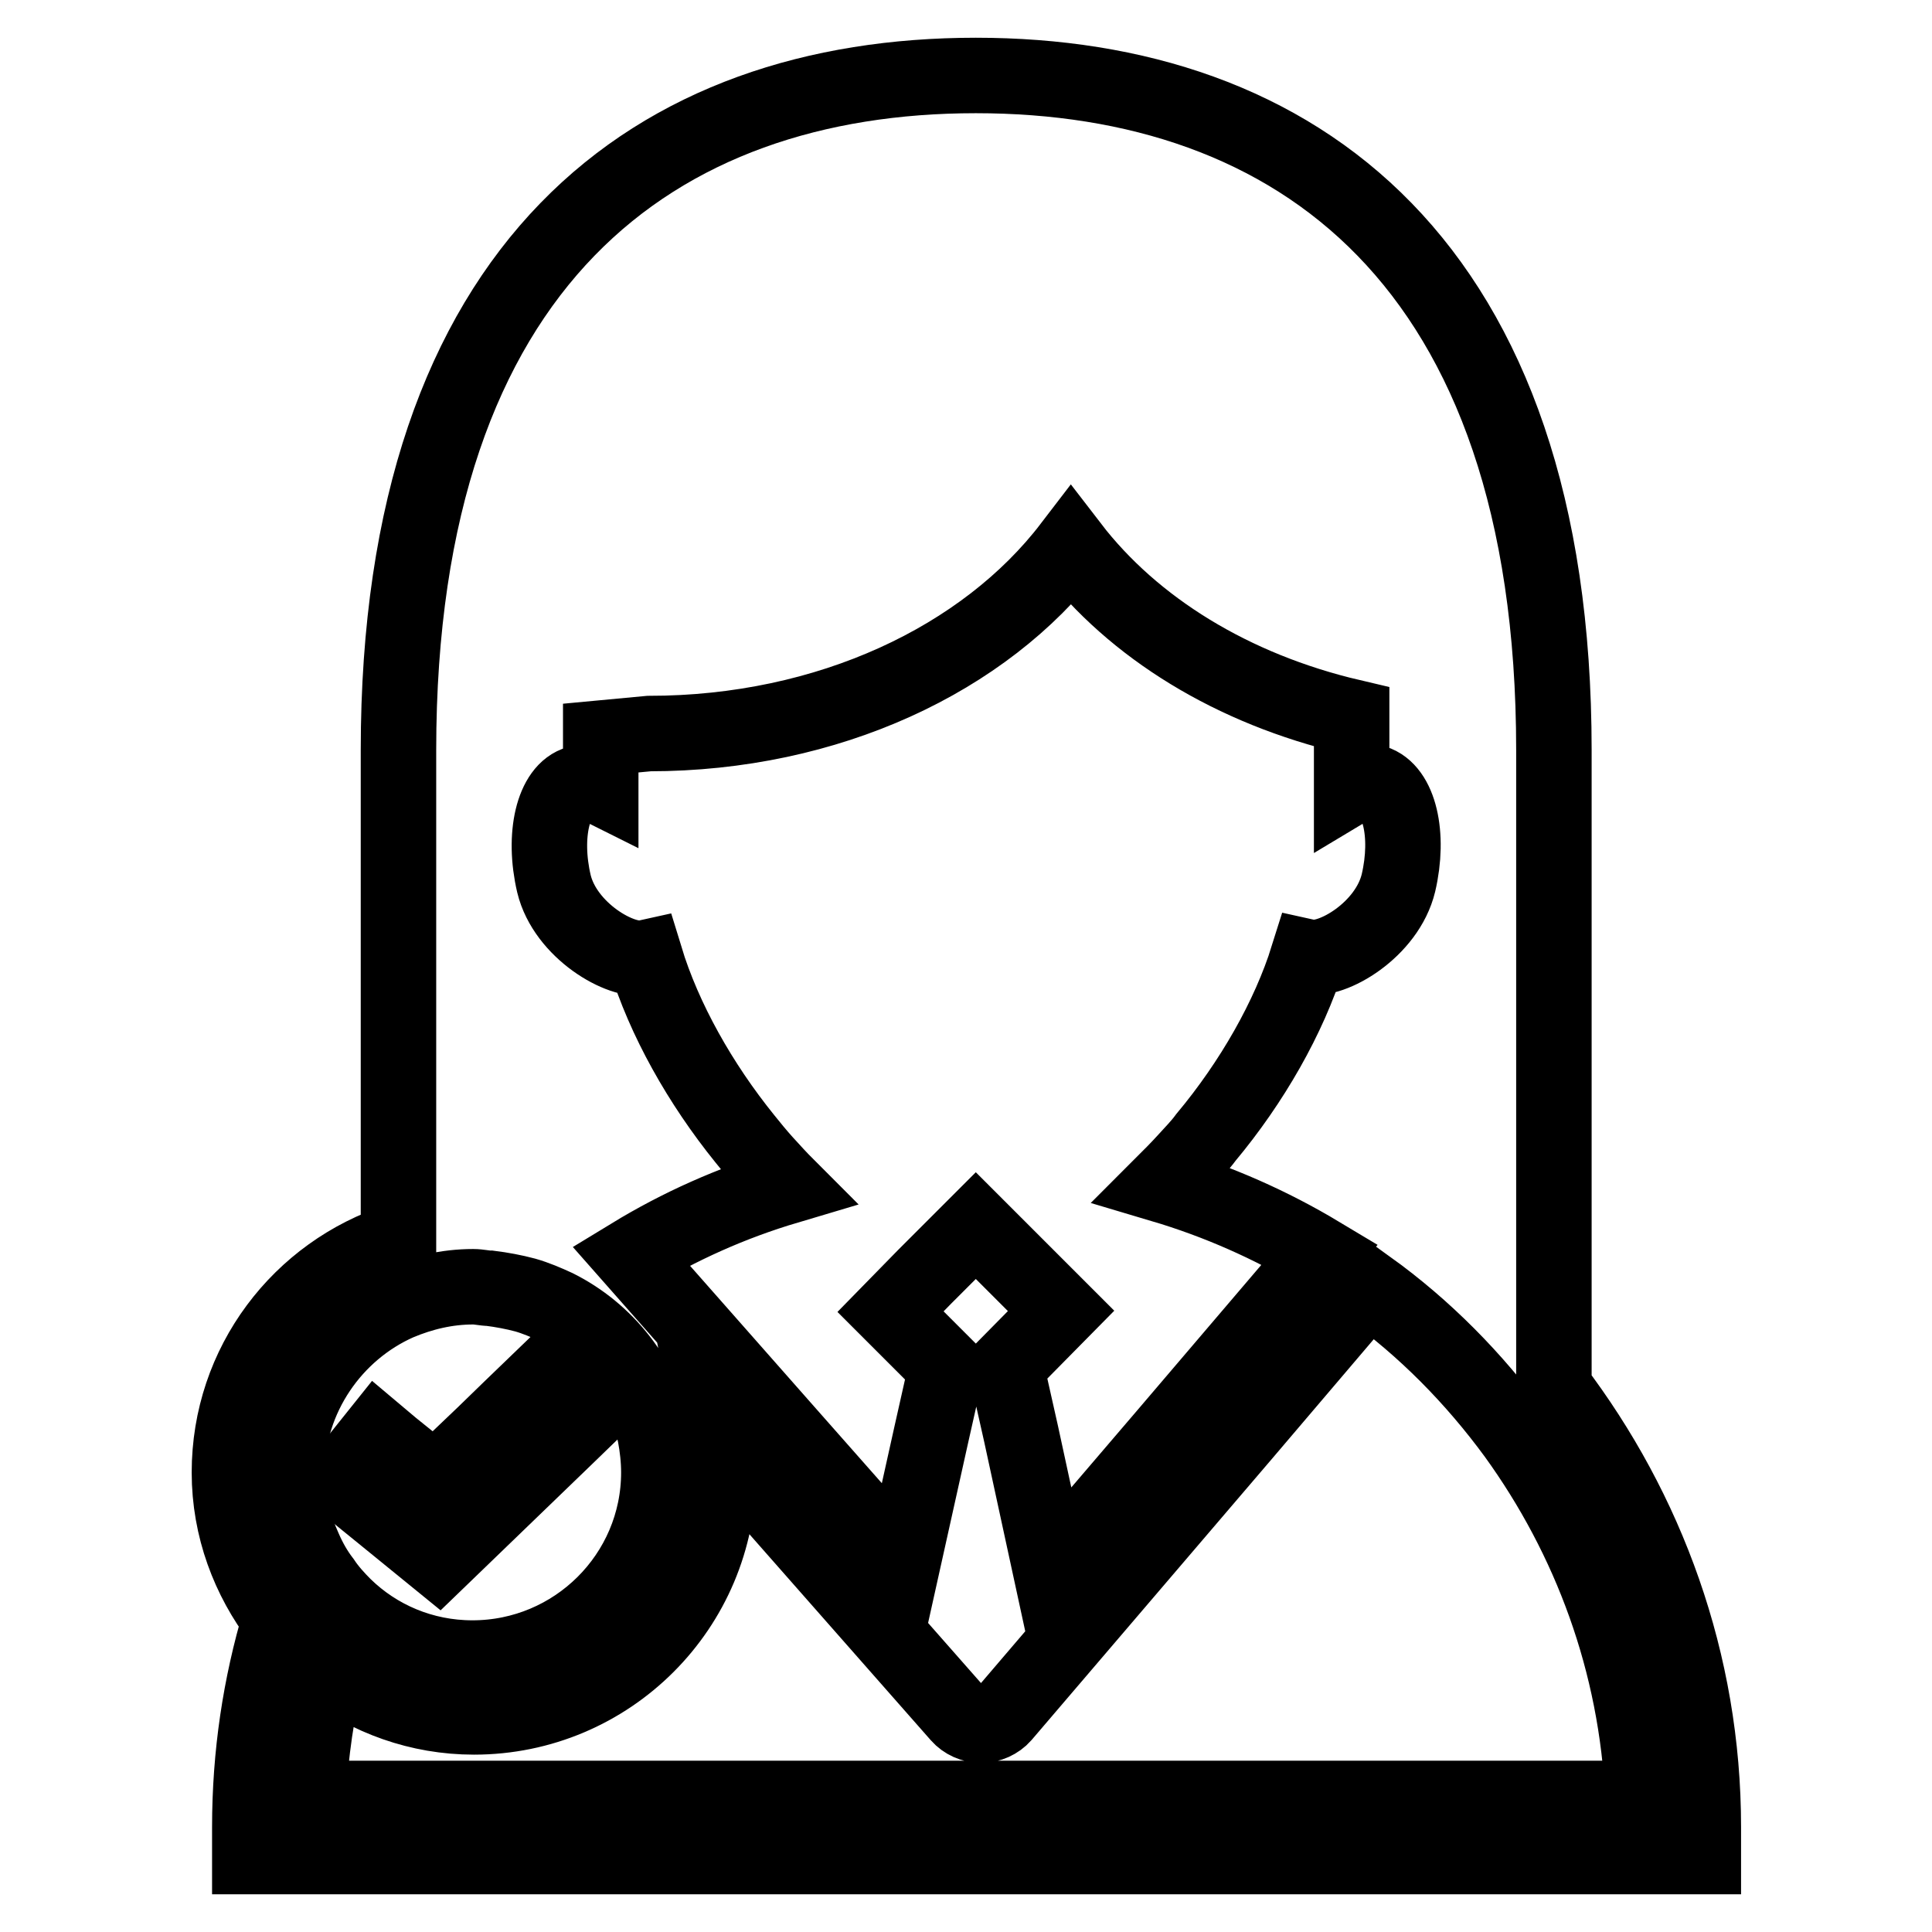 <?xml version="1.0" encoding="utf-8"?>
<!-- Svg Vector Icons : http://www.onlinewebfonts.com/icon -->
<!DOCTYPE svg PUBLIC "-//W3C//DTD SVG 1.1//EN" "http://www.w3.org/Graphics/SVG/1.1/DTD/svg11.dtd">
<svg version="1.1" xmlns="http://www.w3.org/2000/svg" xmlns:xlink="http://www.w3.org/1999/xlink" x="0px" y="0px" viewBox="0 0 256 256" enable-background="new 0 0 256 256" xml:space="preserve">
<g><g><g><g><path stroke-width="10" fill-opacity="0" stroke="#000000"  d="M205.9,183.9V99.4c0-64.8-34.3-89.4-76.6-89.4c-42.3,0-76.5,24.6-76.5,89.4v65c-13,4.2-22.4,16.3-22.4,30.7c0,7.4,2.6,14.1,6.7,19.5c-2.6,8.7-4,17.9-4,27.5v3.9h192.6v-3.9C225.7,220.2,218.2,200.1,205.9,183.9z M40.9,238.3c0.2-6,1.1-11.8,2.5-17.4c5.4,4.1,12.1,6.6,19.4,6.6c17.9,0,32.4-14.5,32.4-32.4c0-1.6-0.2-3.1-0.5-4.6l32.4,36.8c0.7,0.8,1.8,1.3,2.9,1.3c0,0,0,0,0,0c1.1,0,2.2-0.5,2.9-1.3l31.8-37.2l16.6-19.5c7.5,5.4,14,12,19.5,19.5c9.9,13.7,16.1,30.2,16.9,48.2H40.9z M52.8,172.6c3.1-1.3,6.4-2.1,9.9-2.1c0.8,0,1.5,0.2,2.2,0.2c1.6,0.2,3.2,0.5,4.7,0.9c1.4,0.4,2.8,1,4.1,1.6c6.6,3.3,11.5,9.5,13.1,16.9c0.3,1.6,0.5,3.3,0.5,5c0,13.6-11.1,24.6-24.7,24.6c-6.6,0-12.6-2.6-17-6.9c-1-1-2-2.1-2.8-3.3c-1-1.3-1.8-2.7-2.5-4.3c-1.4-3.1-2.3-6.5-2.3-10.2C38.1,185.1,44.2,176.4,52.8,172.6z M86,97.2c23.8,0,44.5-9.9,55.9-24.8c8.3,10.8,21.4,18.9,37.2,22.6v9.2c1-0.6,2-0.8,3-0.5c3.3,1,4.7,6.9,3.2,13.3c-1.5,6.2-8.8,10.5-12,9.8c-2.5,8-7.4,16.6-13.5,23.9c-0.8,1.1-1.8,2.1-2.7,3.1c-1,1.1-2,2.1-3.1,3.2c7.4,2.2,14.4,5.3,20.9,9.2L154.6,190l-15.4,18l-3.9-18l-2-8.9l7.3-7.4l-4.6-4.6l-6.7-6.7l-6.8,6.8l-4.5,4.6l7.4,7.4l-2,8.9l-3.8,17.1l-15.1-17.1l-20.9-23.7c6.4-3.9,13.3-7,20.7-9.2c-1-1-2-2.1-3-3.2c-0.9-1-1.8-2.1-2.6-3.1c-5.9-7.3-10.7-15.8-13.2-24c-3.2,0.7-10.6-3.6-12.1-9.8c-1.5-6.4-0.1-12.4,3.2-13.3c1-0.3,2,0,3,0.5v-6.5L86,97.2z"/><path stroke-width="10" fill-opacity="0" stroke="#000000"  d="M51.1 201L58.1 206.7 75.3 190.1 78.6 186.9 75.9 184.1 73.2 181.3 67.6 186.7 64.1 190.1 57.6 196.3 55 194.2 51.9 191.7 51.9 191.7 50 190.1 47.6 193.1 45.1 196.1 47.9 198.4 z"/></g></g><g></g><g></g><g></g><g></g><g></g><g></g><g></g><g></g><g></g><g></g><g></g><g></g><g></g><g></g><g></g></g></g>
</svg>